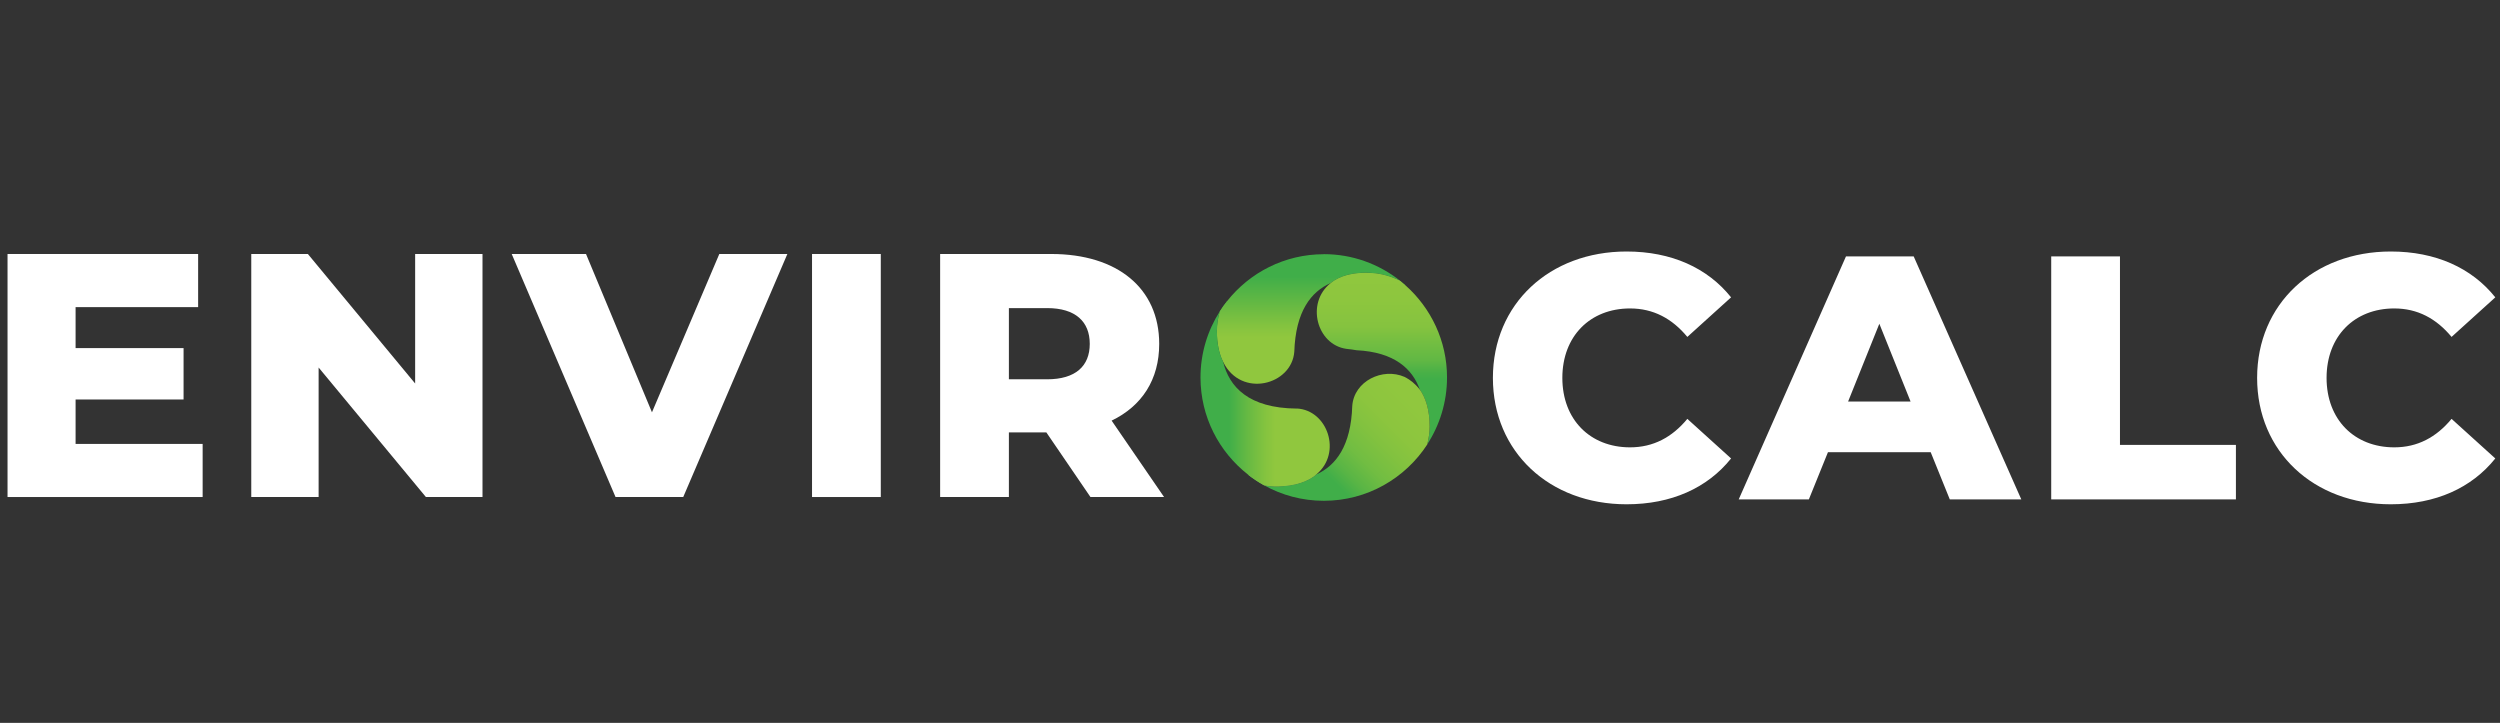 <?xml version="1.0" encoding="UTF-8"?>
<svg id="Layer_1" data-name="Layer 1" xmlns="http://www.w3.org/2000/svg" xmlns:xlink="http://www.w3.org/1999/xlink" viewBox="0 0 643.63 186.11"><rect x="0" y="0" width="643.63" height="186.11" fill="#333333" stroke="none"/>
  <defs>
    <style>
      .cls-1 {
        fill: none;
      }

      .cls-2 {
        fill: url(#linear-gradient-7);
      }

      .cls-3 {
        fill: url(#linear-gradient-5);
      }

      .cls-4 {
        fill: url(#linear-gradient-6);
      }

      .cls-5 {
        fill: url(#linear-gradient-4);
      }

      .cls-6 {
        fill: url(#linear-gradient-3);
      }

      .cls-7 {
        fill: url(#linear-gradient-2);
      }

      .cls-8 {
        fill: url(#linear-gradient);
      }

      .cls-9 {
        fill: #fff;
      }
    </style>
    <linearGradient id="linear-gradient" x1="480.13" y1="1691.47" x2="515.6" y2="1656" gradientTransform="translate(1990.25 -438.12) rotate(88.7)" gradientUnits="userSpaceOnUse">
      <stop offset=".37" stop-color="#40ae49"/>
      <stop offset=".4" stop-color="#43af4a"/>
      <stop offset=".67" stop-color="#62ba56"/>
      <stop offset=".83" stop-color="#6ebf5b"/>
    </linearGradient>
    <linearGradient id="linear-gradient-2" x1="336.86" y1="204.82" x2="336.86" y2="62.68" gradientUnits="userSpaceOnUse">
      <stop offset=".83" stop-color="#90c73e"/>
      <stop offset=".85" stop-color="#84c33f"/>
      <stop offset=".89" stop-color="#65b943"/>
      <stop offset=".94" stop-color="#40ae49"/>
    </linearGradient>
    <linearGradient id="linear-gradient-3" x1="2122.45" y1="1486.45" x2="2157.93" y2="1450.97" gradientTransform="translate(2478.55 1556.68) rotate(-179.91)" xlink:href="#linear-gradient"/>
    <linearGradient id="linear-gradient-4" x1="355.77" y1="238.52" x2="355.77" y2="68.87" gradientUnits="userSpaceOnUse">
      <stop offset=".83" stop-color="#40ae49"/>
      <stop offset=".84" stop-color="#48b047"/>
      <stop offset=".86" stop-color="#62b844"/>
      <stop offset=".89" stop-color="#76bf41"/>
      <stop offset=".91" stop-color="#85c33f"/>
      <stop offset=".95" stop-color="#8dc63e"/>
      <stop offset="1" stop-color="#90c73e"/>
    </linearGradient>
    <linearGradient id="linear-gradient-5" x1="275.19" y1="191.09" x2="366.65" y2="99.63" gradientUnits="userSpaceOnUse">
      <stop offset=".74" stop-color="#40ae49"/>
      <stop offset=".77" stop-color="#59b545"/>
      <stop offset=".81" stop-color="#71bd42"/>
      <stop offset=".86" stop-color="#82c23f"/>
      <stop offset=".9" stop-color="#8cc53e"/>
      <stop offset=".96" stop-color="#90c73e"/>
    </linearGradient>
    <linearGradient id="linear-gradient-6" x1="491.75" y1="1703.09" x2="527.22" y2="1667.62" xlink:href="#linear-gradient"/>
    <linearGradient id="linear-gradient-7" x1="309.07" y1="102.7" x2="342.35" y2="102.7" gradientUnits="userSpaceOnUse">
      <stop offset=".22" stop-color="#40ae49"/>
      <stop offset=".36" stop-color="#65b943"/>
      <stop offset=".5" stop-color="#84c33f"/>
      <stop offset=".58" stop-color="#90c73e"/>
    </linearGradient>
  </defs>
  <g>
    <path class="cls-9" d="M52.17,114.28v13.68H1.94v-62.57h49.07v13.68h-31.55v10.55h27.8v13.23h-27.8v11.44h32.71Z"/>
    <path class="cls-9" d="M124.22,65.39v62.57h-14.57l-27.62-33.34v33.34h-17.34v-62.57h14.57l27.62,33.34v-33.34h17.34Z"/>
    <path class="cls-9" d="M202.71,65.39l-26.81,62.57h-17.43l-26.73-62.57h19.13l16.98,40.76,17.34-40.76h17.52Z"/>
    <path class="cls-9" d="M209.06,65.39h17.7v62.57h-17.7v-62.57Z"/>
    <path class="cls-9" d="M269.39,111.33h-9.65v16.63h-17.7v-62.57h28.6c17.07,0,27.8,8.85,27.8,23.15,0,9.21-4.47,16-12.25,19.75l13.5,19.67h-18.95l-11.35-16.63ZM269.57,79.33h-9.83v18.32h9.83c7.33,0,10.99-3.4,10.99-9.12s-3.66-9.21-10.99-9.21Z"/>
  </g>
  <g>
    <path class="cls-9" d="M384.35,97.29c0-19.04,14.57-32.54,34.41-32.54,11.53,0,20.83,4.2,26.91,11.8l-11.26,10.19c-3.93-4.74-8.76-7.33-14.75-7.33-10.28,0-17.43,7.15-17.43,17.88s7.15,17.88,17.43,17.88c5.99,0,10.82-2.59,14.75-7.33l11.26,10.19c-6.08,7.6-15.37,11.8-26.91,11.8-19.84,0-34.41-13.5-34.41-32.54Z"/>
    <path class="cls-9" d="M497.07,116.42h-26.46l-4.92,12.16h-18.06l27.62-62.57h17.43l27.71,62.57h-18.41l-4.92-12.16ZM491.88,103.37l-8.04-20.02-8.04,20.02h16.09Z"/>
    <path class="cls-9" d="M528.09,66.01h17.7v48.53h29.85v14.03h-47.55v-62.57Z"/>
    <path class="cls-9" d="M581.1,97.29c0-19.04,14.57-32.54,34.41-32.54,11.53,0,20.83,4.2,26.91,11.8l-11.26,10.19c-3.93-4.74-8.76-7.33-14.75-7.33-10.28,0-17.43,7.15-17.43,17.88s7.15,17.88,17.43,17.88c5.99,0,10.82-2.59,14.75-7.33l11.26,10.19c-6.08,7.6-15.37,11.8-26.91,11.8-19.84,0-34.41-13.5-34.41-32.54Z"/>
  </g>
  <g>
    <path class="cls-1" d="M349.24,90.15c-.83-.14-1.71-.26-2.63-.36-7.63-1.08-10.46-11.82-4.05-16.91-5.03,2.21-9.01,7.27-9.35,17.66-.63,8.59-13.69,12.03-18.31,2.65,1.55,6.37,6.49,11.89,18.95,12,7.91.38,11.72,11.38,5.09,16.92,4.96-2.24,8.86-7.32,9.18-17.61.46-6.4,7.82-9.94,13.46-7.47.14.07.29.15.46.24.93.53,2.24,1.46,3.42,2.97,0,0,0,0,0,0,0,0,0,.01,0,.02.03.03.05.07.08.1,0-.03-.02-.05-.03-.08-1.89-5.29-6.47-9.64-16.29-10.12Z"/>
    <path class="cls-8" d="M314.91,93.19c-1.36-5.61-.09-11.88,1.01-15.66-.67.84-1.29,1.72-1.87,2.63-.48,1.69-.73,3.39-.74,5.07,0,3.31.61,5.93,1.61,7.96Z"/>
    <path class="cls-7" d="M340.8,65.45c-10.08,0-19.07,4.73-24.89,12.08-.67.84-1.29,1.72-1.87,2.63-.48,1.69-.73,3.39-.74,5.07,0,3.31.61,5.93,1.61,7.96,4.62,9.38,17.68,5.95,18.31-2.65.34-10.39,4.32-15.45,9.35-17.66,2.31-1.83,5.8-2.94,10.71-2.6,2.41.17,4.82.86,7.15,1.97-5.4-4.26-12.22-6.82-19.62-6.82Z"/>
    <path class="cls-6" d="M342.56,72.89c6.57-2.88,14.92-.88,19.26.55-.46-.41-.93-.8-1.41-1.18-2.32-1.11-4.74-1.81-7.15-1.97-4.91-.34-8.4.77-10.71,2.6Z"/>
    <path class="cls-5" d="M372.54,97.19c0-9.44-4.15-17.92-10.71-23.74-.46-.41-.93-.8-1.41-1.18-2.32-1.11-4.74-1.81-7.15-1.97-4.91-.34-8.4.77-10.71,2.6-6.41,5.09-3.58,15.82,4.05,16.91.92.09,1.79.21,2.63.36,9.81.48,14.4,4.83,16.29,10.12,1.54,2.17,2.53,5.28,2.53,9.5,0,1.53-.21,3.07-.61,4.61,3.21-4.96,5.09-10.87,5.09-17.21Z"/>
    <path class="cls-3" d="M367.45,114.39c.39-1.54.61-3.08.61-4.61,0-4.22-.99-7.33-2.53-9.5,0,.03.02.05.03.08-.03-.04-.05-.07-.08-.1,0,0,0-.01,0-.02,0,0,0,0,0,0-1.18-1.51-2.48-2.44-3.42-2.97-.17-.09-.32-.17-.46-.24-5.64-2.47-13,1.07-13.46,7.47-.32,10.29-4.23,15.37-9.18,17.61-2.14,1.79-5.38,3.02-9.92,3.12-1.19.03-2.4-.07-3.6-.29,4.56,2.54,9.8,3.99,15.38,3.99,11.16,0,20.99-5.8,26.65-14.53Z"/>
    <path class="cls-4" d="M338.95,122.11c-5.81,2.63-13.06,1.37-17.7.06,1.31,1.03,2.7,1.96,4.17,2.77,1.21.22,2.41.32,3.6.29,4.55-.1,7.78-1.33,9.92-3.12Z"/>
    <path class="cls-2" d="M333.86,105.19c-12.46-.1-17.4-5.63-18.95-12-1-2.03-1.61-4.65-1.61-7.96,0-1.68.26-3.38.74-5.07-3.14,4.92-4.97,10.76-4.97,17.02,0,10.13,4.78,19.16,12.19,24.97,1.31,1.03,2.7,1.96,4.17,2.77,1.21.22,2.41.32,3.6.29,4.55-.1,7.78-1.33,9.92-3.12,6.63-5.54,2.82-16.53-5.09-16.92Z"/>
  </g>
</svg>